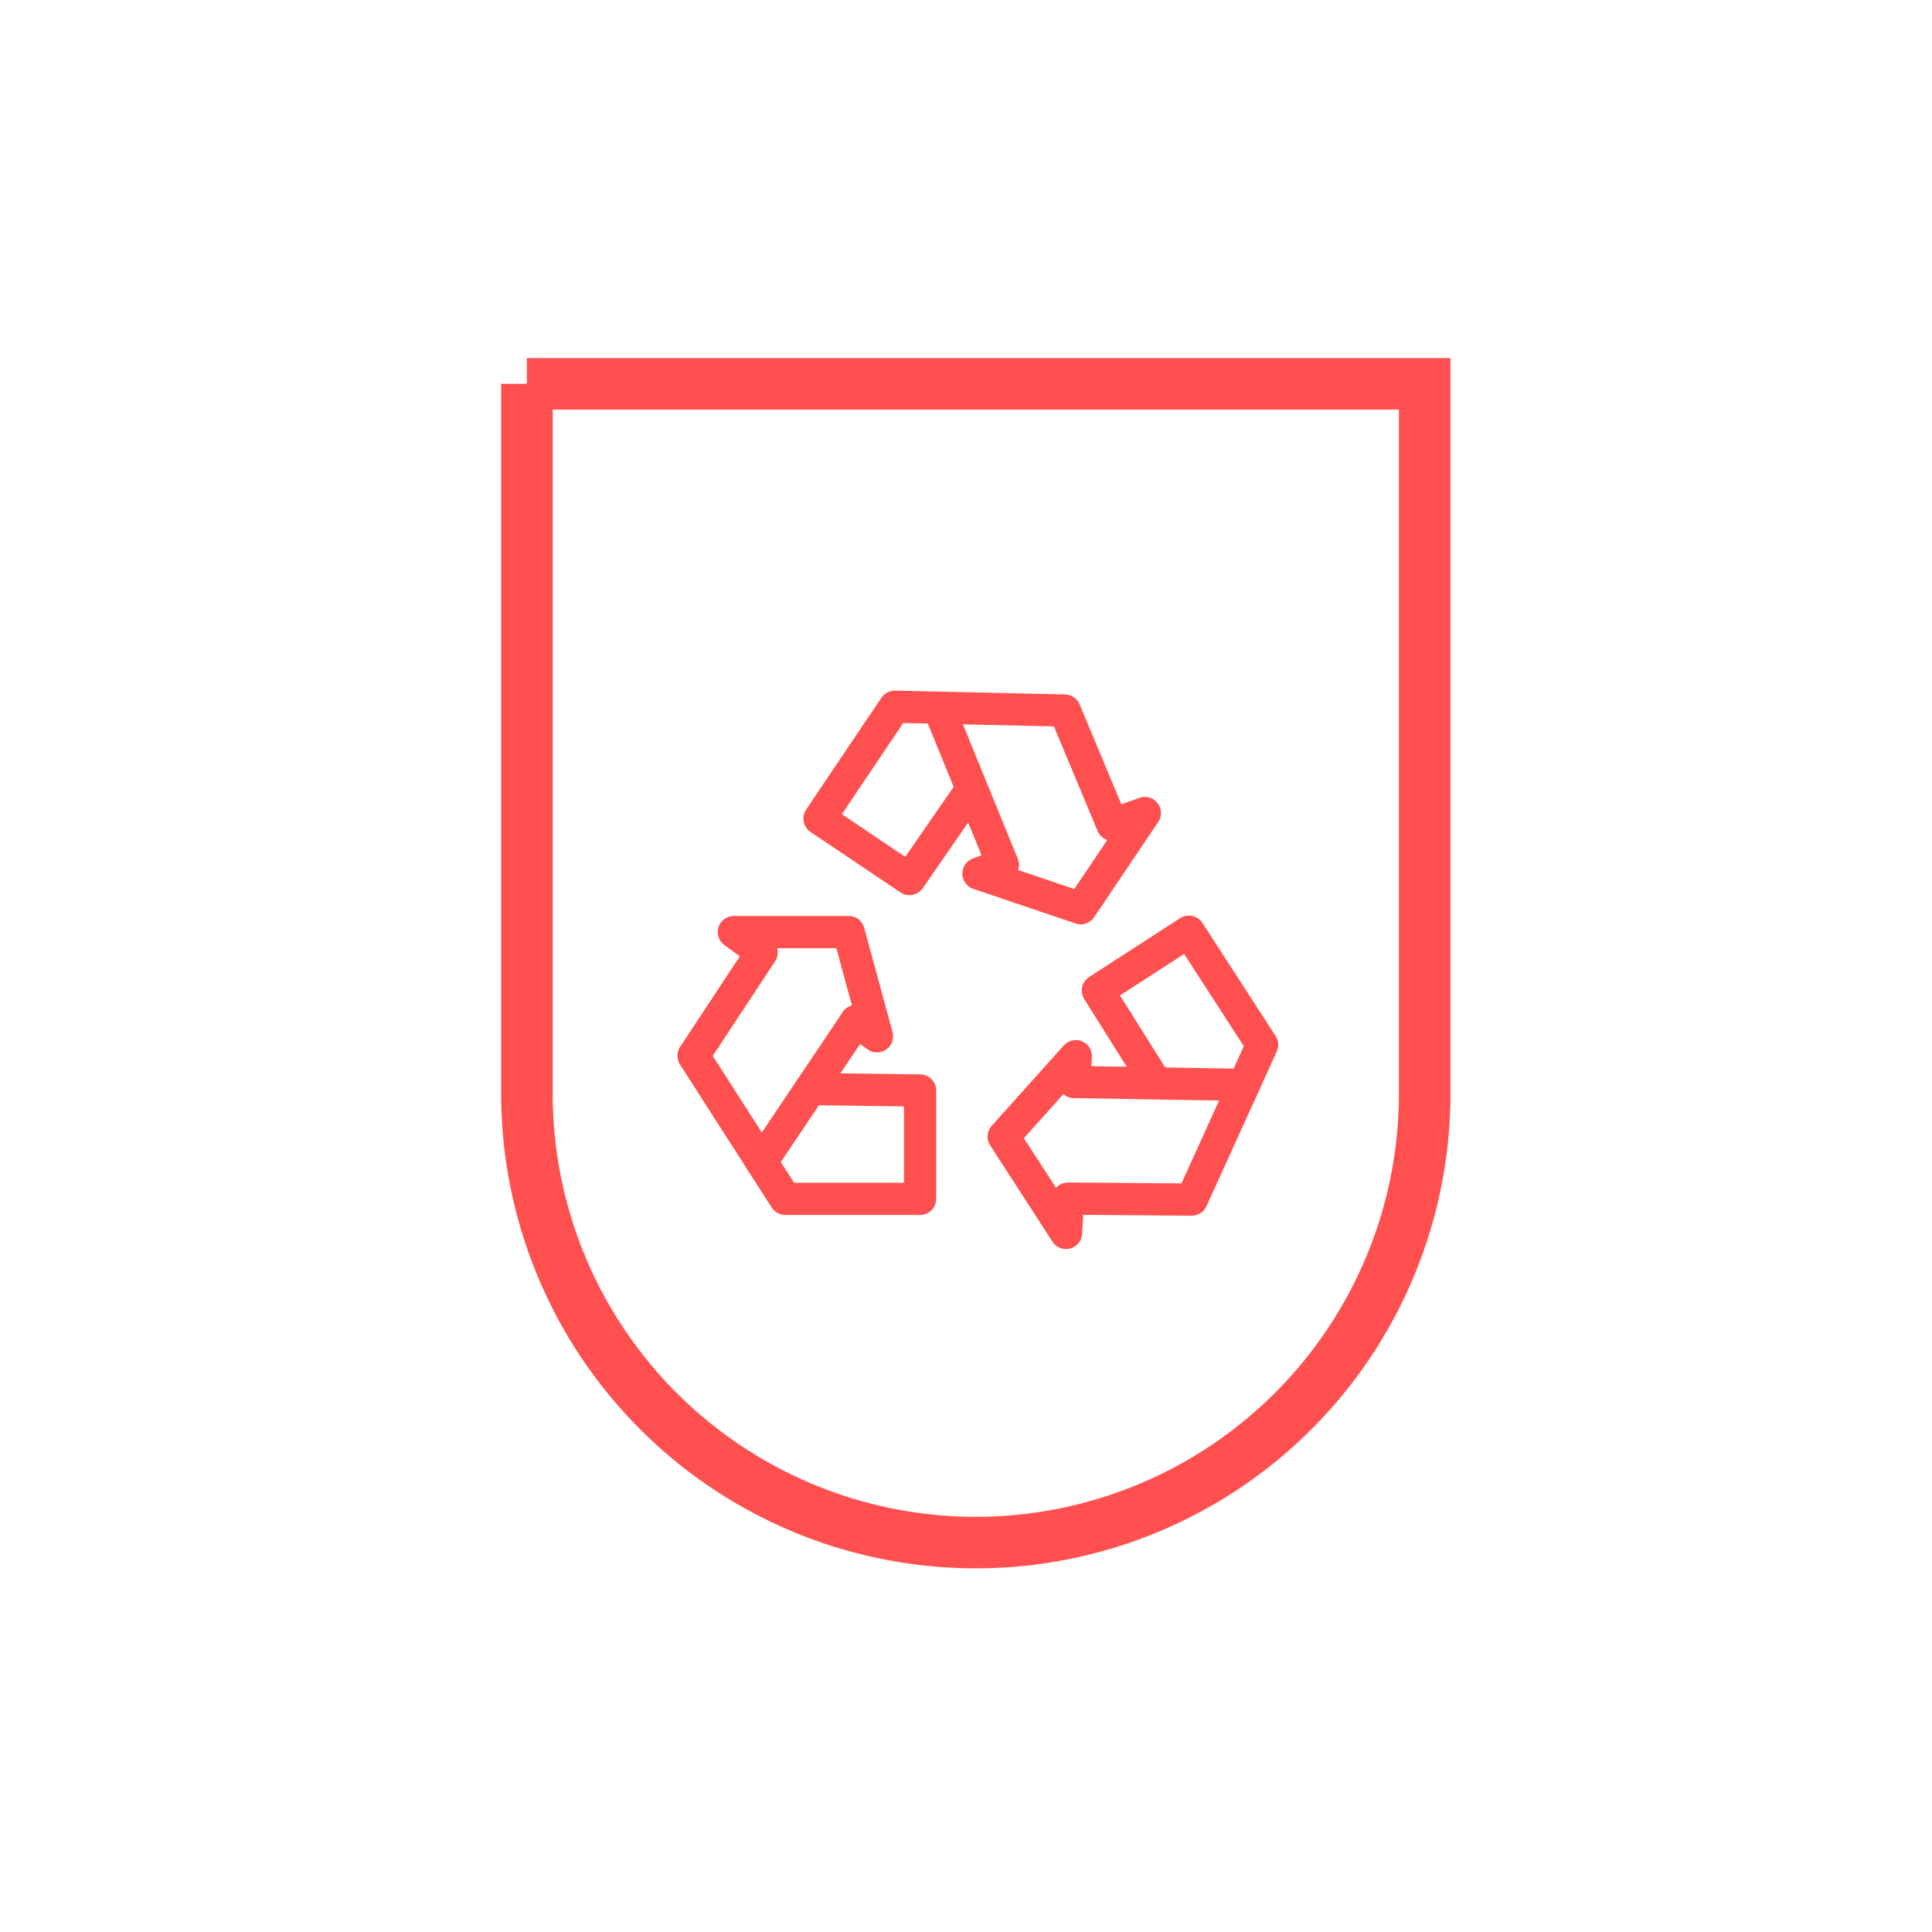 <svg xmlns="http://www.w3.org/2000/svg" id="Layer_1" data-name="Layer 1" viewBox="0 0 300 300"><defs><style>.cls-1,.cls-2{fill:none;stroke:#ff4f4f;}.cls-1{stroke-miterlimit:10;stroke-width:8px;}.cls-2{stroke-linecap:round;stroke-linejoin:round;stroke-width:5px;}</style></defs><title>picto</title><path class="cls-1" d="M81.81,59.6H221.22a0,0,0,0,1,0,0V169.83a69.7,69.7,0,0,1-69.7,69.7h0a69.7,69.7,0,0,1-69.7-69.7V59.6A0,0,0,0,1,81.81,59.6Z"></path><polyline class="cls-2" points="132.93 158.56 136.18 160.92 131.78 144.73 113.95 144.73 118.28 147.88 107.69 163.94 121.94 186.16 142.87 186.16 142.87 169.33 126.68 169.12"></polyline><line class="cls-2" x1="132.93" y1="158.55" x2="118.25" y2="180.41"></line><polyline class="cls-2" points="166.83 168.01 167.05 164 155.85 176.49 165.53 191.45 165.83 186.12 185.06 186.27 195.98 162.24 184.61 144.67 170.48 153.81 179.09 167.52"></polyline><line class="cls-2" x1="166.83" y1="168.01" x2="193.15" y2="168.46"></line><polyline class="cls-2" points="155.71 134.27 151.93 135.65 167.82 141.03 177.77 126.24 172.74 128.07 165.33 110.33 138.94 109.74 127.25 127.11 141.22 136.5 150.43 123.19"></polyline><line class="cls-2" x1="155.71" y1="134.27" x2="145.77" y2="109.89"></line></svg>